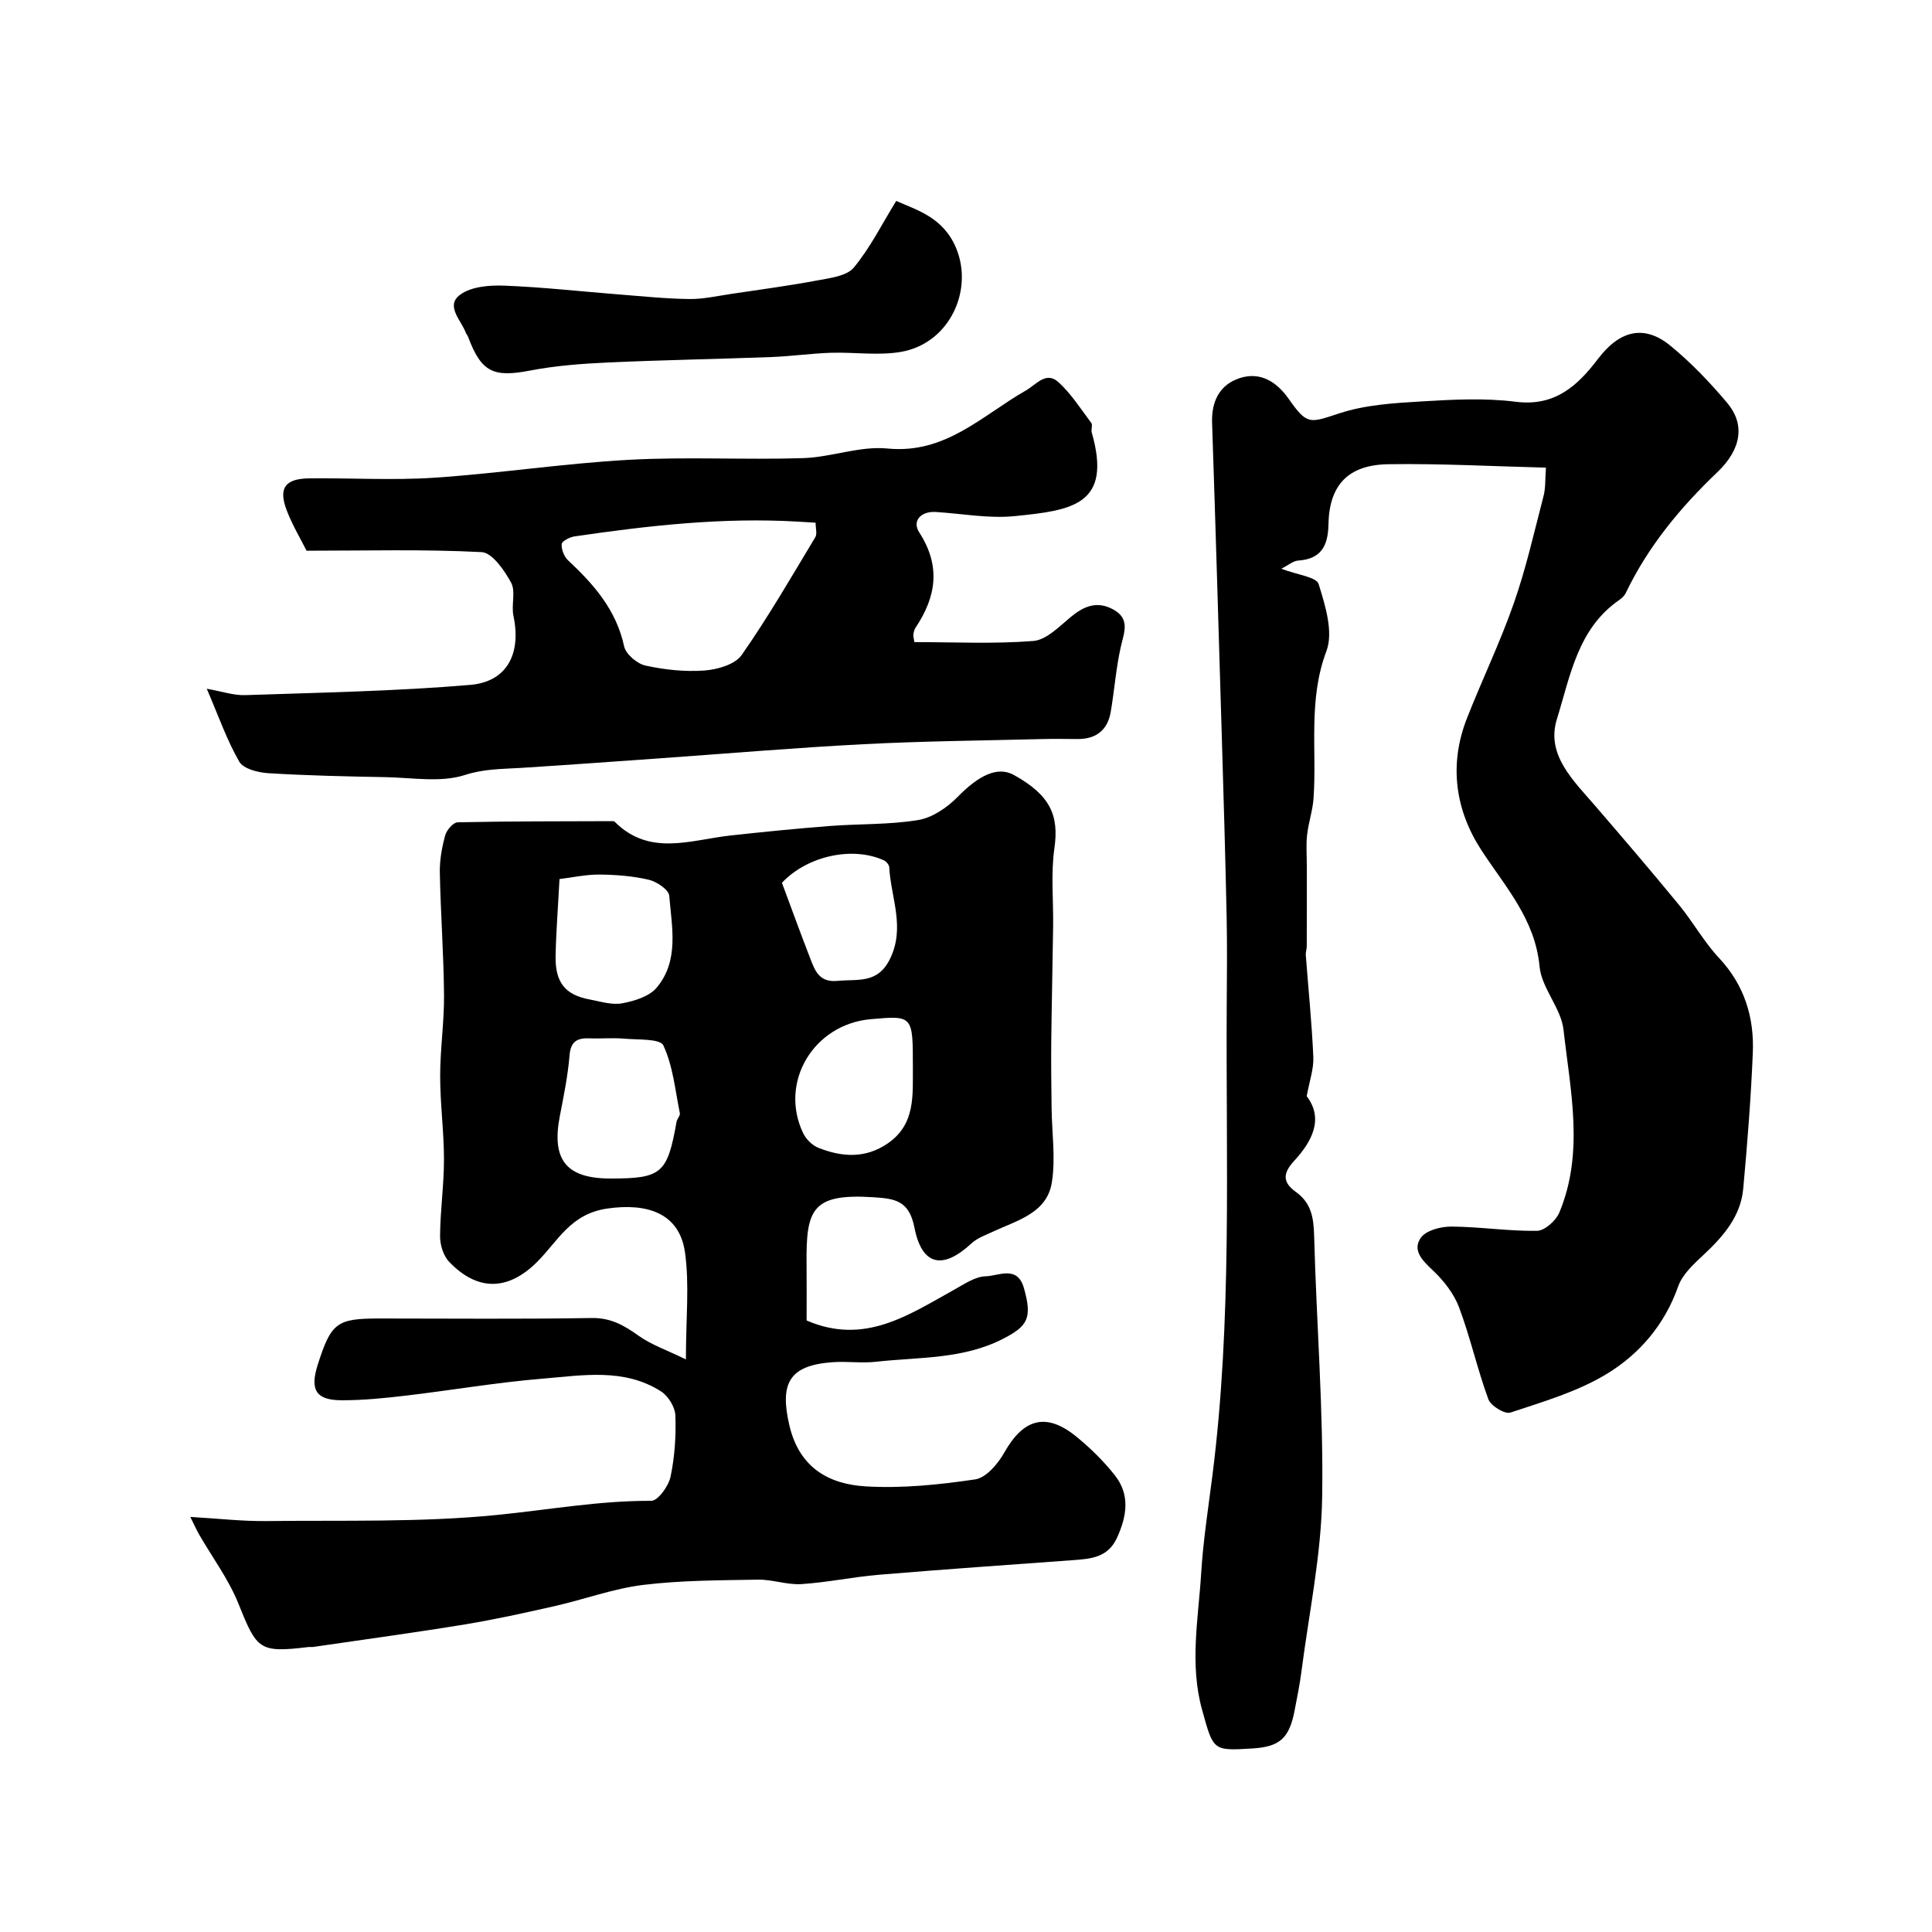 <svg enable-background="new 0 0 400 400" viewBox="0 0 400 400" xmlns="http://www.w3.org/2000/svg"><g fill="#000001"><path d="m167 273.39c11.98 5.19 21.09-1.14 30.47-6.32 2.12-1.17 4.39-2.78 6.62-2.83 2.65-.06 6.53-2.36 7.9 2.44 1.78 6.25.76 7.89-4.29 10.49-8.37 4.31-17.48 3.77-26.35 4.77-2.96.33-6.01-.13-8.99.09-8.94.65-10.97 4.31-8.93 13.07s8.14 12.19 15.83 12.64c7.51.44 15.18-.34 22.65-1.45 2.26-.34 4.7-3.21 6-5.52 4.01-7.12 8.74-8.43 15.04-3.25 2.87 2.36 5.59 5.03 7.88 7.94 3.17 4.03 2.48 8.41.45 12.89-1.85 4.07-5.29 4.38-8.96 4.65-13.47.98-26.94 1.92-40.39 3.04-5.35.45-10.66 1.59-16.01 1.93-2.96.19-5.99-.97-8.98-.92-7.94.14-15.92.13-23.78 1.09-6.18.76-12.17 2.99-18.29 4.38-6.18 1.4-12.38 2.77-18.63 3.8-10.44 1.71-20.92 3.13-31.38 4.66-.33.05-.67-.02-1 .02-10.18 1.22-10.66.59-14.48-8.95-2.03-5.06-5.4-9.57-8.15-14.34-.53-.92-.96-1.91-1.83-3.65 5.8.34 10.8.92 15.79.86 15.93-.19 31.95.31 47.76-1.27 10.62-1.06 21.12-2.97 31.88-2.92 1.38.01 3.58-3.03 3.99-4.95.88-4.14 1.16-8.49 1.01-12.72-.06-1.73-1.47-4.03-2.96-4.98-7.66-4.9-16.28-3.32-24.58-2.64-9.45.78-18.83 2.4-28.26 3.51-4.41.52-8.86.97-13.29.96-5.32-.01-6.61-2.15-4.97-7.31 2.78-8.75 3.94-9.62 12.73-9.62 14.66 0 29.33.15 43.99-.1 3.99-.07 6.76 1.55 9.77 3.7 2.59 1.84 5.73 2.91 9.75 4.87 0-8.57.75-15.48-.19-22.16-1.17-8.23-7.95-10.24-16.05-9.08-7.66 1.1-10.21 6.69-14.51 11-6.05 6.07-12.39 6.19-18.28.02-1.21-1.26-1.89-3.55-1.87-5.35.04-5.27.81-10.53.81-15.8 0-5.77-.79-11.53-.79-17.3 0-5.6.85-11.2.8-16.8-.07-8.43-.7-16.86-.87-25.3-.05-2.58.43-5.23 1.11-7.73.3-1.09 1.67-2.68 2.58-2.7 10.67-.23 21.35-.2 32.02-.24.16 0 .38.01.48.11 7.25 7.28 15.76 3.76 24 2.86 6.85-.75 13.72-1.44 20.59-1.97 6.09-.47 12.27-.24 18.26-1.23 2.92-.48 5.99-2.57 8.14-4.76 4.46-4.56 8.32-6.43 11.69-4.56 7.5 4.17 9.36 8.33 8.37 15.18-.75 5.25-.19 10.68-.26 16.03-.11 8.01-.3 16.01-.39 24.02-.05 4.57.02 9.15.07 13.72.06 5.15.86 10.41.05 15.42-1.02 6.32-7.13 7.82-12.1 10.13-1.57.73-3.32 1.34-4.55 2.48-5.91 5.48-10.24 4.66-11.8-3.29-1.1-5.62-4.04-5.99-8.58-6.28-12.66-.8-13.87 2.54-13.75 13.86.04 3.85.01 7.68.01 11.66zm-40.61-29.39c10.6 0 11.78-1.02 13.68-11.73.11-.63.79-1.28.68-1.81-.96-4.74-1.41-9.74-3.41-14.02-.68-1.44-5.34-1.14-8.2-1.4-2.32-.2-4.67.03-7-.06-2.52-.1-3.97.5-4.22 3.5-.35 4.22-1.2 8.41-2.01 12.57-1.77 9.07 1.32 12.95 10.48 12.95zm-10.55-62c-.33 6.24-.72 11.09-.81 15.95-.1 5.48 2 8.04 7.06 8.98 2.24.42 4.61 1.19 6.74.79 2.52-.47 5.57-1.4 7.11-3.22 4.72-5.59 3.15-12.54 2.62-19.04-.1-1.25-2.57-2.92-4.2-3.31-3.33-.78-6.83-1.05-10.26-1.08-2.83-.02-5.67.62-8.26.93zm73.16 38.84c0-10.6 0-10.6-8.71-9.83-11.85 1.04-19.04 13.06-14.01 23.59.6 1.26 1.89 2.54 3.17 3.05 4.89 1.93 9.78 2.26 14.42-.97 5.74-4 5.08-10.02 5.13-15.84zm-27.11-38.07c1.94 5.19 3.8 10.36 5.79 15.47 1 2.58 1.82 5.22 5.72 4.84 4.16-.41 8.3.68 10.86-4.54 3.22-6.58.17-12.69-.15-18.99-.03-.5-.61-1.19-1.11-1.42-6.38-2.94-15.76-1.02-21.11 4.64z"/><path d="m320.07 96.82c-11.13-.28-21.86-.87-32.58-.71-8.44.12-12.3 4.35-12.45 12.52-.08 4.32-1.5 7.13-6.28 7.43-1.02.06-1.99.94-3.48 1.69 3.33 1.28 7.27 1.69 7.73 3.18 1.38 4.44 3.09 9.94 1.61 13.87-3.81 10.1-1.97 20.29-2.66 30.42-.17 2.56-1.05 5.07-1.34 7.64-.23 2.06-.06 4.17-.06 6.25 0 5.61.01 11.22-.01 16.83 0 .6-.25 1.21-.2 1.8.53 7.04 1.25 14.06 1.56 21.11.11 2.44-.8 4.93-1.37 8.11 3.58 4.68 1.1 9.38-2.61 13.4-2.52 2.73-2.25 4.54.41 6.45 3.18 2.29 3.64 5.37 3.74 9.08.47 18.02 1.95 36.05 1.66 54.05-.19 12.04-2.73 24.04-4.28 36.05-.35 2.74-.91 5.46-1.43 8.18-1.1 5.72-3.08 7.48-8.71 7.83-8.27.51-8.09.46-10.45-8.04-2.61-9.44-.76-18.84-.18-28.23.41-6.7 1.45-13.36 2.3-20.03 4.14-32.37 2.8-64.91 2.99-97.4.04-6.2.11-12.41-.02-18.6-.26-12.3-.62-24.6-.99-36.9-.65-21.75-1.29-43.51-2.02-65.26-.15-4.46 1.56-7.87 5.67-9.24 4.29-1.43 7.7.74 10.19 4.28 3.85 5.48 4.3 5.02 10.54 2.98 5.35-1.75 11.24-2.11 16.93-2.45 6.5-.39 13.13-.74 19.55.07 8.11 1.03 12.81-3.34 17.01-8.87 4.44-5.85 9.52-7.22 14.99-2.74 4.29 3.51 8.2 7.61 11.78 11.86 3.62 4.3 3.08 9.43-2.04 14.32-7.71 7.36-14.35 15.38-18.97 25.02-.27.57-.82 1.08-1.35 1.45-8.62 5.94-10.16 15.82-12.91 24.66-2.31 7.42 3.46 12.76 7.97 18.01 5.84 6.78 11.66 13.58 17.34 20.5 2.9 3.53 5.15 7.63 8.25 10.94 5.27 5.63 7.31 12.3 7 19.68-.39 9.37-1.13 18.73-1.98 28.07-.52 5.73-4.07 9.83-8.12 13.63-2.07 1.94-4.46 4.09-5.35 6.62-2.82 8-8.1 14.11-14.98 18.24-6.02 3.61-13.02 5.65-19.76 7.89-1.15.38-4.06-1.39-4.56-2.76-2.29-6.24-3.73-12.79-6.06-19.01-1.06-2.82-3.13-5.49-5.35-7.59-2.16-2.05-4.4-4.16-2.6-6.8 1.05-1.54 4.13-2.36 6.29-2.35 5.93.03 11.86.97 17.78.88 1.6-.02 3.93-2.1 4.63-3.78 5.19-12.43 2.28-25.24.87-37.84-.5-4.5-4.54-8.62-4.96-13.1-.93-9.82-7.07-16.46-12.04-24.08-5.42-8.32-6.75-17.7-3.02-27.25 3.13-7.99 6.89-15.76 9.72-23.85 2.52-7.19 4.2-14.67 6.12-22.06.49-1.72.36-3.56.54-6.05z"/><path d="m42.81 142.6c3.19.56 5.59 1.4 7.96 1.32 15.53-.53 31.1-.81 46.57-2.12 7.71-.65 10.61-6.54 8.96-14.31-.47-2.24.51-5.03-.48-6.85-1.39-2.56-3.91-6.22-6.11-6.33-11.9-.62-23.86-.29-36.24-.29-1.24-2.47-2.92-5.28-4.08-8.28-1.8-4.65-.41-6.64 4.62-6.7 8.66-.1 17.36.44 25.98-.14 13.42-.9 26.77-2.96 40.2-3.7 11.99-.66 24.05.03 36.07-.35 5.85-.18 11.78-2.56 17.48-1.99 12.03 1.19 19.62-6.86 28.65-12.01 2.19-1.25 4.19-4.07 6.77-1.71 2.63 2.41 4.62 5.54 6.78 8.43.32.43-.08 1.34.09 1.96 4.33 15.07-4.13 16.14-15.98 17.33-5.34.53-10.85-.51-16.27-.86-3.18-.2-4.97 1.9-3.47 4.21 4.52 6.99 3.54 13.33-.77 19.77-.26.39-.37.91-.44 1.39-.05.31.08.65.21 1.57 8.15 0 16.42.41 24.61-.23 2.7-.21 5.35-2.96 7.71-4.92 2.75-2.28 5.46-3.45 8.83-1.62 3.59 1.95 2.27 4.75 1.59 7.75-1 4.43-1.32 9-2.09 13.49-.65 3.78-3.05 5.63-6.9 5.6-2.5-.02-5-.06-7.5.01-12.26.31-24.54.42-36.79 1.06-14.15.73-28.27 1.94-42.4 2.94-9.53.67-19.06 1.37-28.6 1.97-3.88.24-7.54.18-11.54 1.47-5 1.61-10.9.54-16.41.44-8.09-.15-16.2-.32-24.27-.82-2.11-.13-5.15-.89-6.01-2.38-2.56-4.44-4.26-9.36-6.73-15.1zm126.05-34.38c-1.35-.08-2.49-.15-3.64-.22-15.56-.92-30.94.81-46.29 3.06-.99.15-2.6.98-2.64 1.59-.08 1.1.5 2.6 1.33 3.37 5.35 4.99 9.98 10.28 11.6 17.8.35 1.62 2.69 3.6 4.42 3.98 3.98.87 8.18 1.32 12.22 1.02 2.69-.2 6.33-1.25 7.69-3.2 5.49-7.85 10.3-16.18 15.25-24.4.42-.69.06-1.88.06-3z"/><path d="m185.55 41.6c4.28 1.91 9.72 3.37 12.39 9.73 3.69 8.8-1.39 19.82-11.45 21.53-4.71.8-9.68.02-14.52.18-4.1.14-8.18.73-12.27.88-11.27.43-22.56.61-33.83 1.13-5.39.25-10.83.65-16.12 1.67-7.59 1.46-10.09.36-12.83-6.96-.11-.31-.36-.56-.48-.87-.96-2.6-4.27-5.56-1.2-7.85 2.28-1.71 6.08-2.02 9.17-1.9 8.03.31 16.04 1.22 24.07 1.85 4.75.37 9.51.87 14.27.92 2.89.03 5.8-.64 8.7-1.07 5.93-.88 11.88-1.68 17.77-2.78 2.64-.5 6.07-.89 7.55-2.66 3.4-4.1 5.83-9.02 8.78-13.8z"/></g></svg>